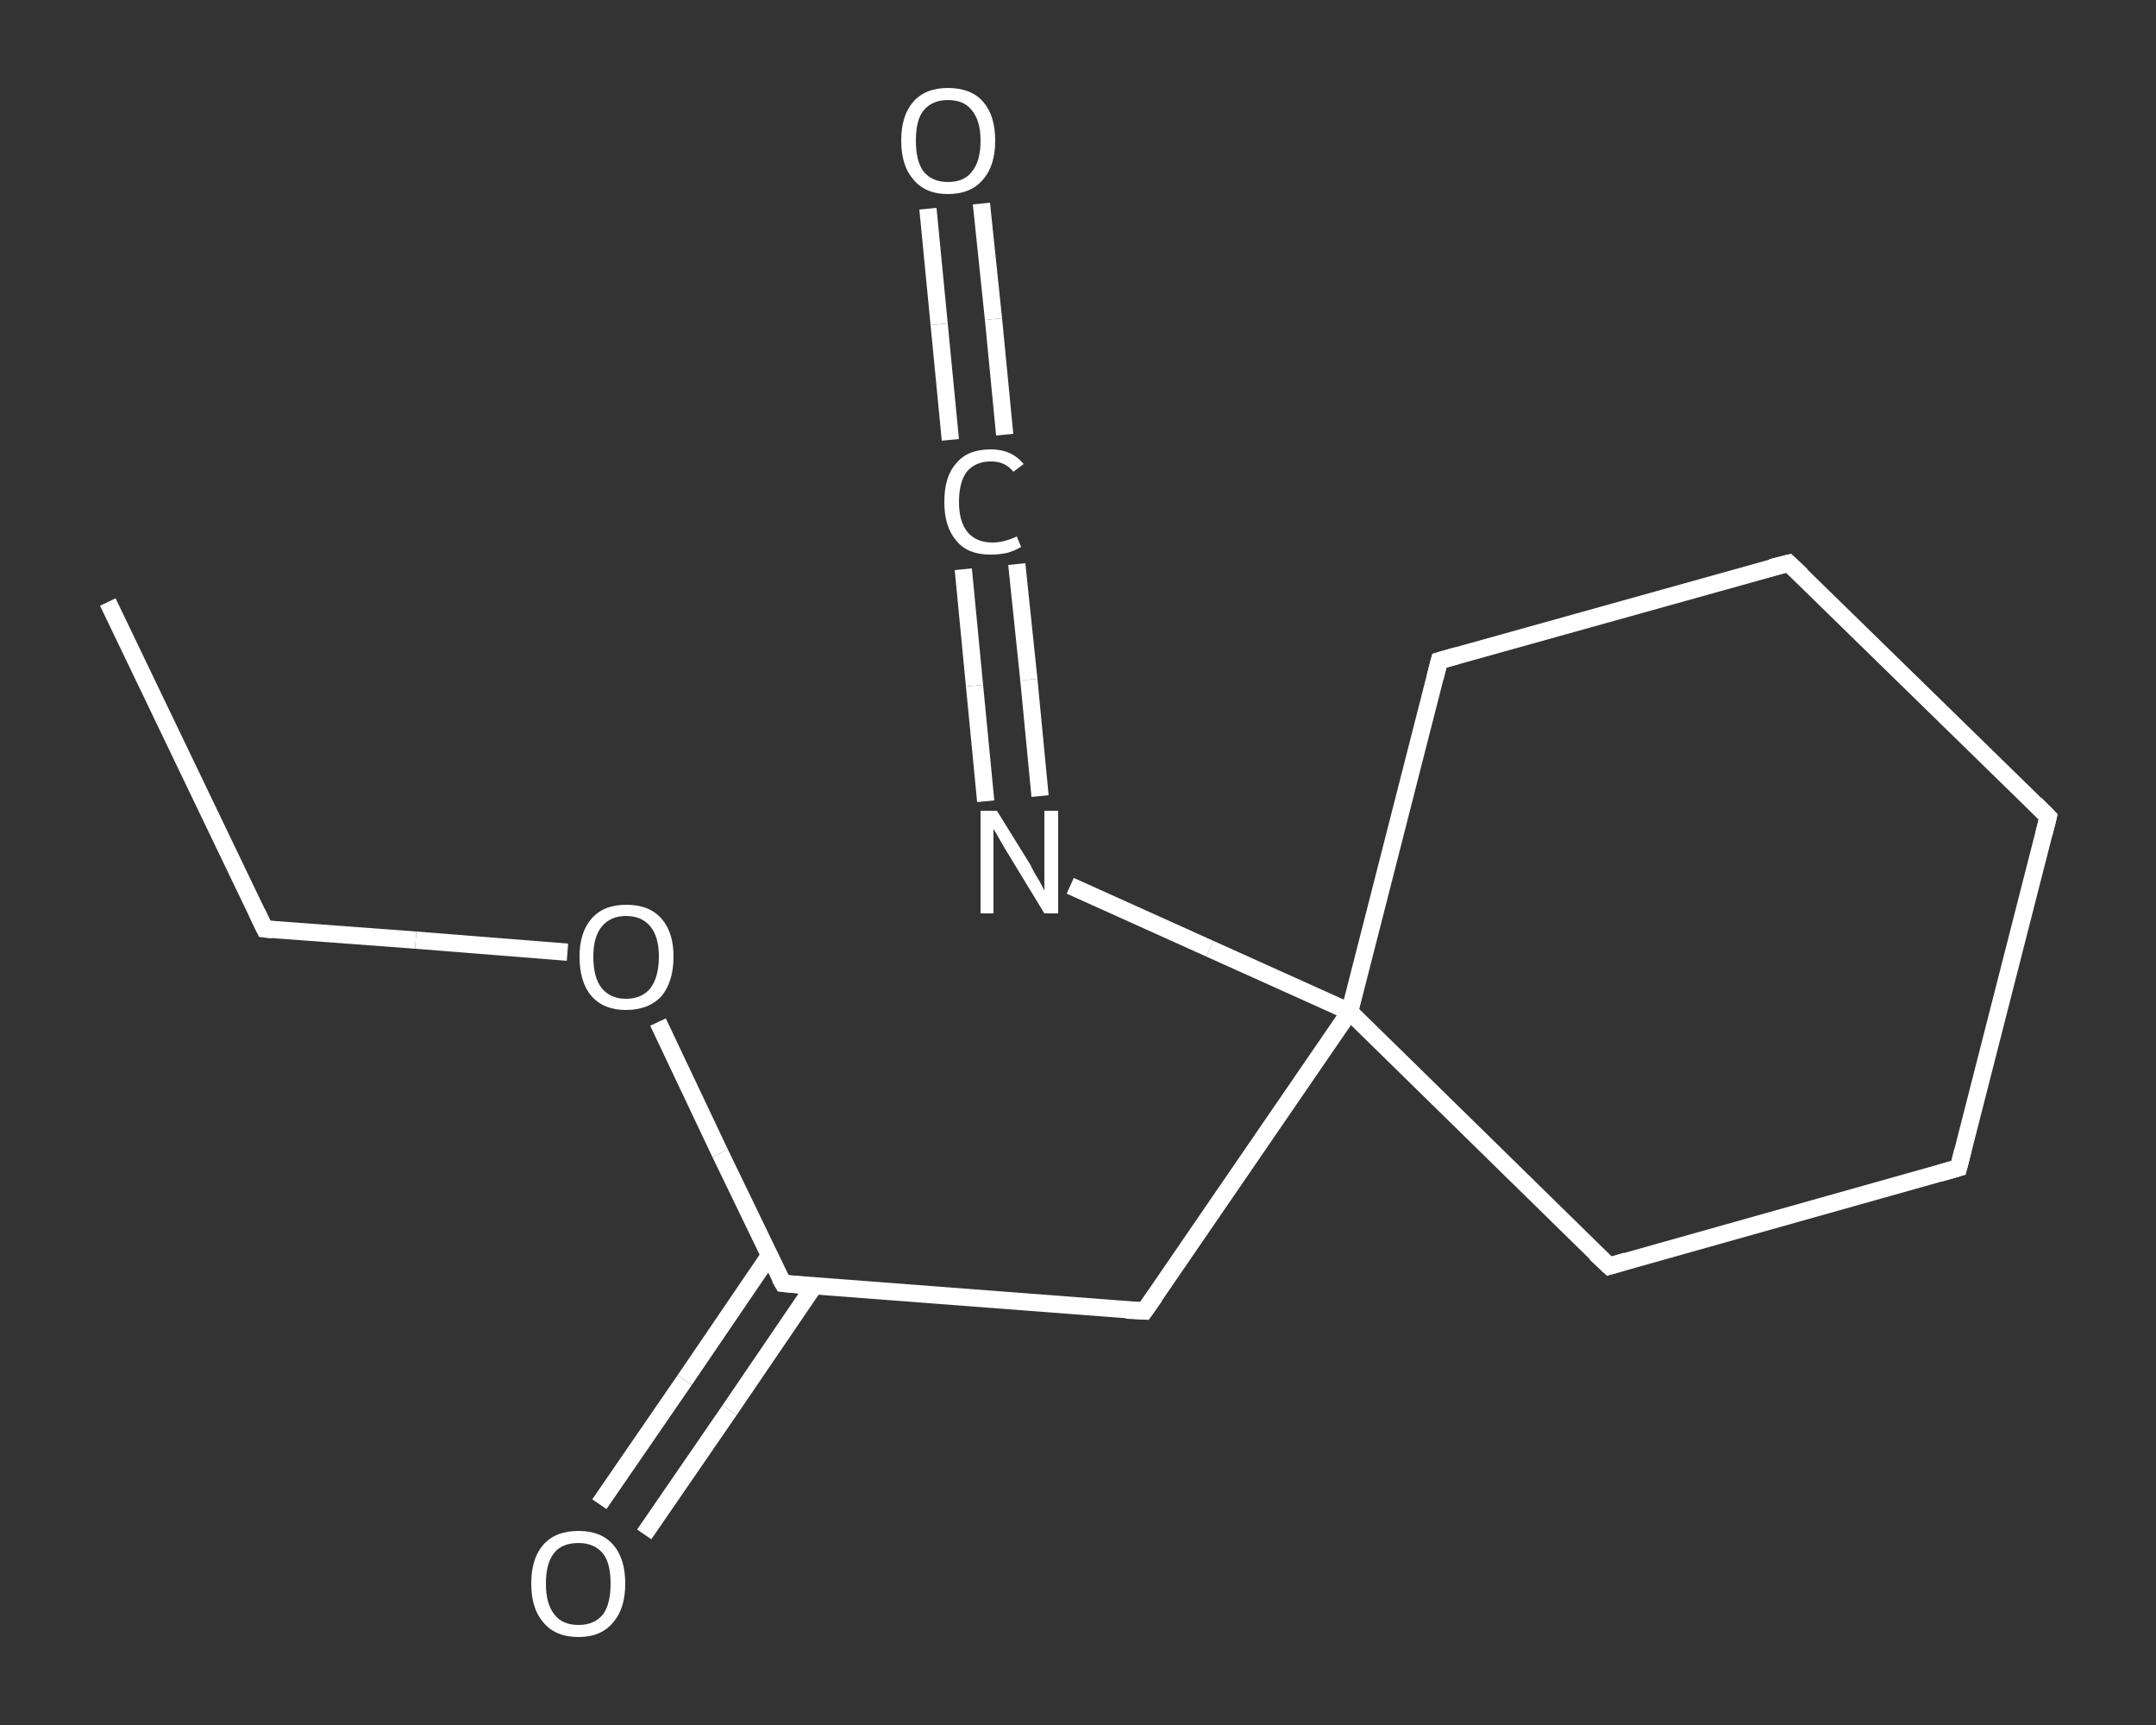 <?xml version='1.0' encoding='iso-8859-1'?>
<svg version='1.1' baseProfile='full'
              xmlns='http://www.w3.org/2000/svg'
                      xmlns:rdkit='http://www.rdkit.org/xml'
                      xmlns:xlink='http://www.w3.org/1999/xlink'
                  xml:space='preserve'
width='250px' height='200px' viewBox='0 0 250 200'>
<rect x="0" y="0" width="250" height="200" fill="#333333" stroke="none"/>
<!-- END OF HEADER -->
<rect style='opacity:1.0;fill:transparent;stroke:none' width='250.0' height='200.0' x='0.0' y='0.0'> </rect>
<path class='bond-0 atom-0 atom-1' d='M 12.5,69.8 L 30.7,107.7' style='fill:none;fill-rule:evenodd;stroke:#FFFFFF;stroke-width:2.0px;stroke-linecap:butt;stroke-linejoin:miter;stroke-opacity:1' />
<path class='bond-1 atom-1 atom-2' d='M 30.7,107.7 L 48.2,109.0' style='fill:none;fill-rule:evenodd;stroke:#FFFFFF;stroke-width:2.0px;stroke-linecap:butt;stroke-linejoin:miter;stroke-opacity:1' />
<path class='bond-1 atom-1 atom-2' d='M 48.2,109.0 L 65.8,110.4' style='fill:none;fill-rule:evenodd;stroke:#FFFFFF;stroke-width:2.0px;stroke-linecap:butt;stroke-linejoin:miter;stroke-opacity:1' />
<path class='bond-2 atom-2 atom-3' d='M 76.3,118.5 L 83.5,133.7' style='fill:none;fill-rule:evenodd;stroke:#FFFFFF;stroke-width:2.0px;stroke-linecap:butt;stroke-linejoin:miter;stroke-opacity:1' />
<path class='bond-2 atom-2 atom-3' d='M 83.5,133.7 L 90.8,148.8' style='fill:none;fill-rule:evenodd;stroke:#FFFFFF;stroke-width:2.0px;stroke-linecap:butt;stroke-linejoin:miter;stroke-opacity:1' />
<path class='bond-3 atom-3 atom-4' d='M 89.2,145.6 L 79.4,160.0' style='fill:none;fill-rule:evenodd;stroke:#FFFFFF;stroke-width:2.0px;stroke-linecap:butt;stroke-linejoin:miter;stroke-opacity:1' />
<path class='bond-3 atom-3 atom-4' d='M 79.4,160.0 L 69.5,174.4' style='fill:none;fill-rule:evenodd;stroke:#FFFFFF;stroke-width:2.0px;stroke-linecap:butt;stroke-linejoin:miter;stroke-opacity:1' />
<path class='bond-3 atom-3 atom-4' d='M 94.4,149.1 L 84.6,163.5' style='fill:none;fill-rule:evenodd;stroke:#FFFFFF;stroke-width:2.0px;stroke-linecap:butt;stroke-linejoin:miter;stroke-opacity:1' />
<path class='bond-3 atom-3 atom-4' d='M 84.6,163.5 L 74.7,177.9' style='fill:none;fill-rule:evenodd;stroke:#FFFFFF;stroke-width:2.0px;stroke-linecap:butt;stroke-linejoin:miter;stroke-opacity:1' />
<path class='bond-4 atom-3 atom-5' d='M 90.8,148.8 L 132.7,152.0' style='fill:none;fill-rule:evenodd;stroke:#FFFFFF;stroke-width:2.0px;stroke-linecap:butt;stroke-linejoin:miter;stroke-opacity:1' />
<path class='bond-5 atom-5 atom-6' d='M 132.7,152.0 L 156.5,117.3' style='fill:none;fill-rule:evenodd;stroke:#FFFFFF;stroke-width:2.0px;stroke-linecap:butt;stroke-linejoin:miter;stroke-opacity:1' />
<path class='bond-6 atom-6 atom-7' d='M 156.5,117.3 L 140.3,110.0' style='fill:none;fill-rule:evenodd;stroke:#FFFFFF;stroke-width:2.0px;stroke-linecap:butt;stroke-linejoin:miter;stroke-opacity:1' />
<path class='bond-6 atom-6 atom-7' d='M 140.3,110.0 L 124.1,102.7' style='fill:none;fill-rule:evenodd;stroke:#FFFFFF;stroke-width:2.0px;stroke-linecap:butt;stroke-linejoin:miter;stroke-opacity:1' />
<path class='bond-7 atom-7 atom-8' d='M 114.3,92.9 L 113.0,79.5' style='fill:none;fill-rule:evenodd;stroke:#FFFFFF;stroke-width:2.0px;stroke-linecap:butt;stroke-linejoin:miter;stroke-opacity:1' />
<path class='bond-7 atom-7 atom-8' d='M 113.0,79.5 L 111.7,66.0' style='fill:none;fill-rule:evenodd;stroke:#FFFFFF;stroke-width:2.0px;stroke-linecap:butt;stroke-linejoin:miter;stroke-opacity:1' />
<path class='bond-7 atom-7 atom-8' d='M 120.6,92.3 L 119.3,78.8' style='fill:none;fill-rule:evenodd;stroke:#FFFFFF;stroke-width:2.0px;stroke-linecap:butt;stroke-linejoin:miter;stroke-opacity:1' />
<path class='bond-7 atom-7 atom-8' d='M 119.3,78.8 L 117.9,65.4' style='fill:none;fill-rule:evenodd;stroke:#FFFFFF;stroke-width:2.0px;stroke-linecap:butt;stroke-linejoin:miter;stroke-opacity:1' />
<path class='bond-8 atom-8 atom-9' d='M 110.2,51.0 L 108.9,37.6' style='fill:none;fill-rule:evenodd;stroke:#FFFFFF;stroke-width:2.0px;stroke-linecap:butt;stroke-linejoin:miter;stroke-opacity:1' />
<path class='bond-8 atom-8 atom-9' d='M 108.9,37.6 L 107.6,24.2' style='fill:none;fill-rule:evenodd;stroke:#FFFFFF;stroke-width:2.0px;stroke-linecap:butt;stroke-linejoin:miter;stroke-opacity:1' />
<path class='bond-8 atom-8 atom-9' d='M 116.5,50.4 L 115.2,37.0' style='fill:none;fill-rule:evenodd;stroke:#FFFFFF;stroke-width:2.0px;stroke-linecap:butt;stroke-linejoin:miter;stroke-opacity:1' />
<path class='bond-8 atom-8 atom-9' d='M 115.2,37.0 L 113.8,23.6' style='fill:none;fill-rule:evenodd;stroke:#FFFFFF;stroke-width:2.0px;stroke-linecap:butt;stroke-linejoin:miter;stroke-opacity:1' />
<path class='bond-9 atom-6 atom-10' d='M 156.5,117.3 L 166.9,76.6' style='fill:none;fill-rule:evenodd;stroke:#FFFFFF;stroke-width:2.0px;stroke-linecap:butt;stroke-linejoin:miter;stroke-opacity:1' />
<path class='bond-10 atom-10 atom-11' d='M 166.9,76.6 L 207.4,65.3' style='fill:none;fill-rule:evenodd;stroke:#FFFFFF;stroke-width:2.0px;stroke-linecap:butt;stroke-linejoin:miter;stroke-opacity:1' />
<path class='bond-11 atom-11 atom-12' d='M 207.4,65.3 L 237.5,94.7' style='fill:none;fill-rule:evenodd;stroke:#FFFFFF;stroke-width:2.0px;stroke-linecap:butt;stroke-linejoin:miter;stroke-opacity:1' />
<path class='bond-12 atom-12 atom-13' d='M 237.5,94.7 L 227.1,135.4' style='fill:none;fill-rule:evenodd;stroke:#FFFFFF;stroke-width:2.0px;stroke-linecap:butt;stroke-linejoin:miter;stroke-opacity:1' />
<path class='bond-13 atom-13 atom-14' d='M 227.1,135.4 L 186.6,146.8' style='fill:none;fill-rule:evenodd;stroke:#FFFFFF;stroke-width:2.0px;stroke-linecap:butt;stroke-linejoin:miter;stroke-opacity:1' />
<path class='bond-14 atom-14 atom-6' d='M 186.6,146.8 L 156.5,117.3' style='fill:none;fill-rule:evenodd;stroke:#FFFFFF;stroke-width:2.0px;stroke-linecap:butt;stroke-linejoin:miter;stroke-opacity:1' />
<path d='M 29.8,105.8 L 30.7,107.7 L 31.6,107.8' style='fill:none;stroke:#FFFFFF;stroke-width:2.0px;stroke-linecap:butt;stroke-linejoin:miter;stroke-opacity:1;' />
<path d='M 90.4,148.1 L 90.8,148.8 L 92.9,149.0' style='fill:none;stroke:#FFFFFF;stroke-width:2.0px;stroke-linecap:butt;stroke-linejoin:miter;stroke-opacity:1;' />
<path d='M 130.6,151.9 L 132.7,152.0 L 133.9,150.3' style='fill:none;stroke:#FFFFFF;stroke-width:2.0px;stroke-linecap:butt;stroke-linejoin:miter;stroke-opacity:1;' />
<path d='M 166.4,78.6 L 166.9,76.6 L 169.0,76.0' style='fill:none;stroke:#FFFFFF;stroke-width:2.0px;stroke-linecap:butt;stroke-linejoin:miter;stroke-opacity:1;' />
<path d='M 205.4,65.8 L 207.4,65.3 L 208.9,66.7' style='fill:none;stroke:#FFFFFF;stroke-width:2.0px;stroke-linecap:butt;stroke-linejoin:miter;stroke-opacity:1;' />
<path d='M 236.0,93.2 L 237.5,94.7 L 237.0,96.7' style='fill:none;stroke:#FFFFFF;stroke-width:2.0px;stroke-linecap:butt;stroke-linejoin:miter;stroke-opacity:1;' />
<path d='M 227.6,133.4 L 227.1,135.4 L 225.0,136.0' style='fill:none;stroke:#FFFFFF;stroke-width:2.0px;stroke-linecap:butt;stroke-linejoin:miter;stroke-opacity:1;' />
<path d='M 188.6,146.2 L 186.6,146.8 L 185.0,145.3' style='fill:none;stroke:#FFFFFF;stroke-width:2.0px;stroke-linecap:butt;stroke-linejoin:miter;stroke-opacity:1;' />
<path class='atom-2' d='M 67.2 110.9
Q 67.2 108.1, 68.6 106.5
Q 70.0 104.9, 72.6 104.9
Q 75.3 104.9, 76.7 106.5
Q 78.1 108.1, 78.1 110.9
Q 78.1 113.8, 76.7 115.5
Q 75.2 117.1, 72.6 117.1
Q 70.0 117.1, 68.6 115.5
Q 67.2 113.9, 67.2 110.9
M 72.6 115.8
Q 74.4 115.8, 75.4 114.6
Q 76.4 113.3, 76.4 110.9
Q 76.4 108.6, 75.4 107.4
Q 74.4 106.2, 72.6 106.2
Q 70.8 106.2, 69.8 107.4
Q 68.8 108.6, 68.8 110.9
Q 68.8 113.4, 69.8 114.6
Q 70.8 115.8, 72.6 115.8
' fill='#FFFFFF'/>
<path class='atom-4' d='M 61.6 183.6
Q 61.6 180.7, 63.0 179.1
Q 64.4 177.5, 67.1 177.5
Q 69.7 177.5, 71.1 179.1
Q 72.5 180.7, 72.5 183.6
Q 72.5 186.5, 71.1 188.1
Q 69.7 189.8, 67.1 189.8
Q 64.4 189.8, 63.0 188.1
Q 61.6 186.5, 61.6 183.6
M 67.1 188.4
Q 68.9 188.4, 69.9 187.2
Q 70.8 186.0, 70.8 183.6
Q 70.8 181.2, 69.9 180.1
Q 68.9 178.9, 67.1 178.9
Q 65.2 178.9, 64.3 180.0
Q 63.3 181.2, 63.3 183.6
Q 63.3 186.0, 64.3 187.2
Q 65.2 188.4, 67.1 188.4
' fill='#FFFFFF'/>
<path class='atom-7' d='M 115.6 94.0
L 119.5 100.3
Q 119.8 101.0, 120.5 102.1
Q 121.1 103.2, 121.1 103.3
L 121.1 94.0
L 122.7 94.0
L 122.7 105.9
L 121.1 105.9
L 116.9 99.0
Q 116.4 98.2, 115.9 97.3
Q 115.4 96.4, 115.2 96.1
L 115.2 105.9
L 113.7 105.9
L 113.7 94.0
L 115.6 94.0
' fill='#FFFFFF'/>
<path class='atom-8' d='M 109.5 58.2
Q 109.5 55.2, 110.9 53.7
Q 112.2 52.1, 114.9 52.1
Q 117.3 52.1, 118.7 53.8
L 117.5 54.7
Q 116.6 53.5, 114.9 53.5
Q 113.1 53.5, 112.1 54.7
Q 111.2 55.9, 111.2 58.2
Q 111.2 60.5, 112.2 61.7
Q 113.2 62.9, 115.1 62.9
Q 116.4 62.9, 117.9 62.2
L 118.4 63.4
Q 117.8 63.8, 116.8 64.1
Q 115.9 64.3, 114.8 64.3
Q 112.2 64.3, 110.9 62.7
Q 109.5 61.1, 109.5 58.2
' fill='#FFFFFF'/>
<path class='atom-9' d='M 104.5 16.3
Q 104.5 13.4, 105.9 11.8
Q 107.3 10.2, 109.9 10.2
Q 112.6 10.2, 114.0 11.8
Q 115.4 13.4, 115.4 16.3
Q 115.4 19.2, 114.0 20.8
Q 112.6 22.5, 109.9 22.5
Q 107.3 22.5, 105.9 20.8
Q 104.5 19.2, 104.5 16.3
M 109.9 21.1
Q 111.8 21.1, 112.7 19.9
Q 113.7 18.7, 113.7 16.3
Q 113.7 14.0, 112.7 12.8
Q 111.8 11.6, 109.9 11.6
Q 108.1 11.6, 107.1 12.8
Q 106.2 13.9, 106.2 16.3
Q 106.2 18.7, 107.1 19.9
Q 108.1 21.1, 109.9 21.1
' fill='#FFFFFF'/>
</svg>
